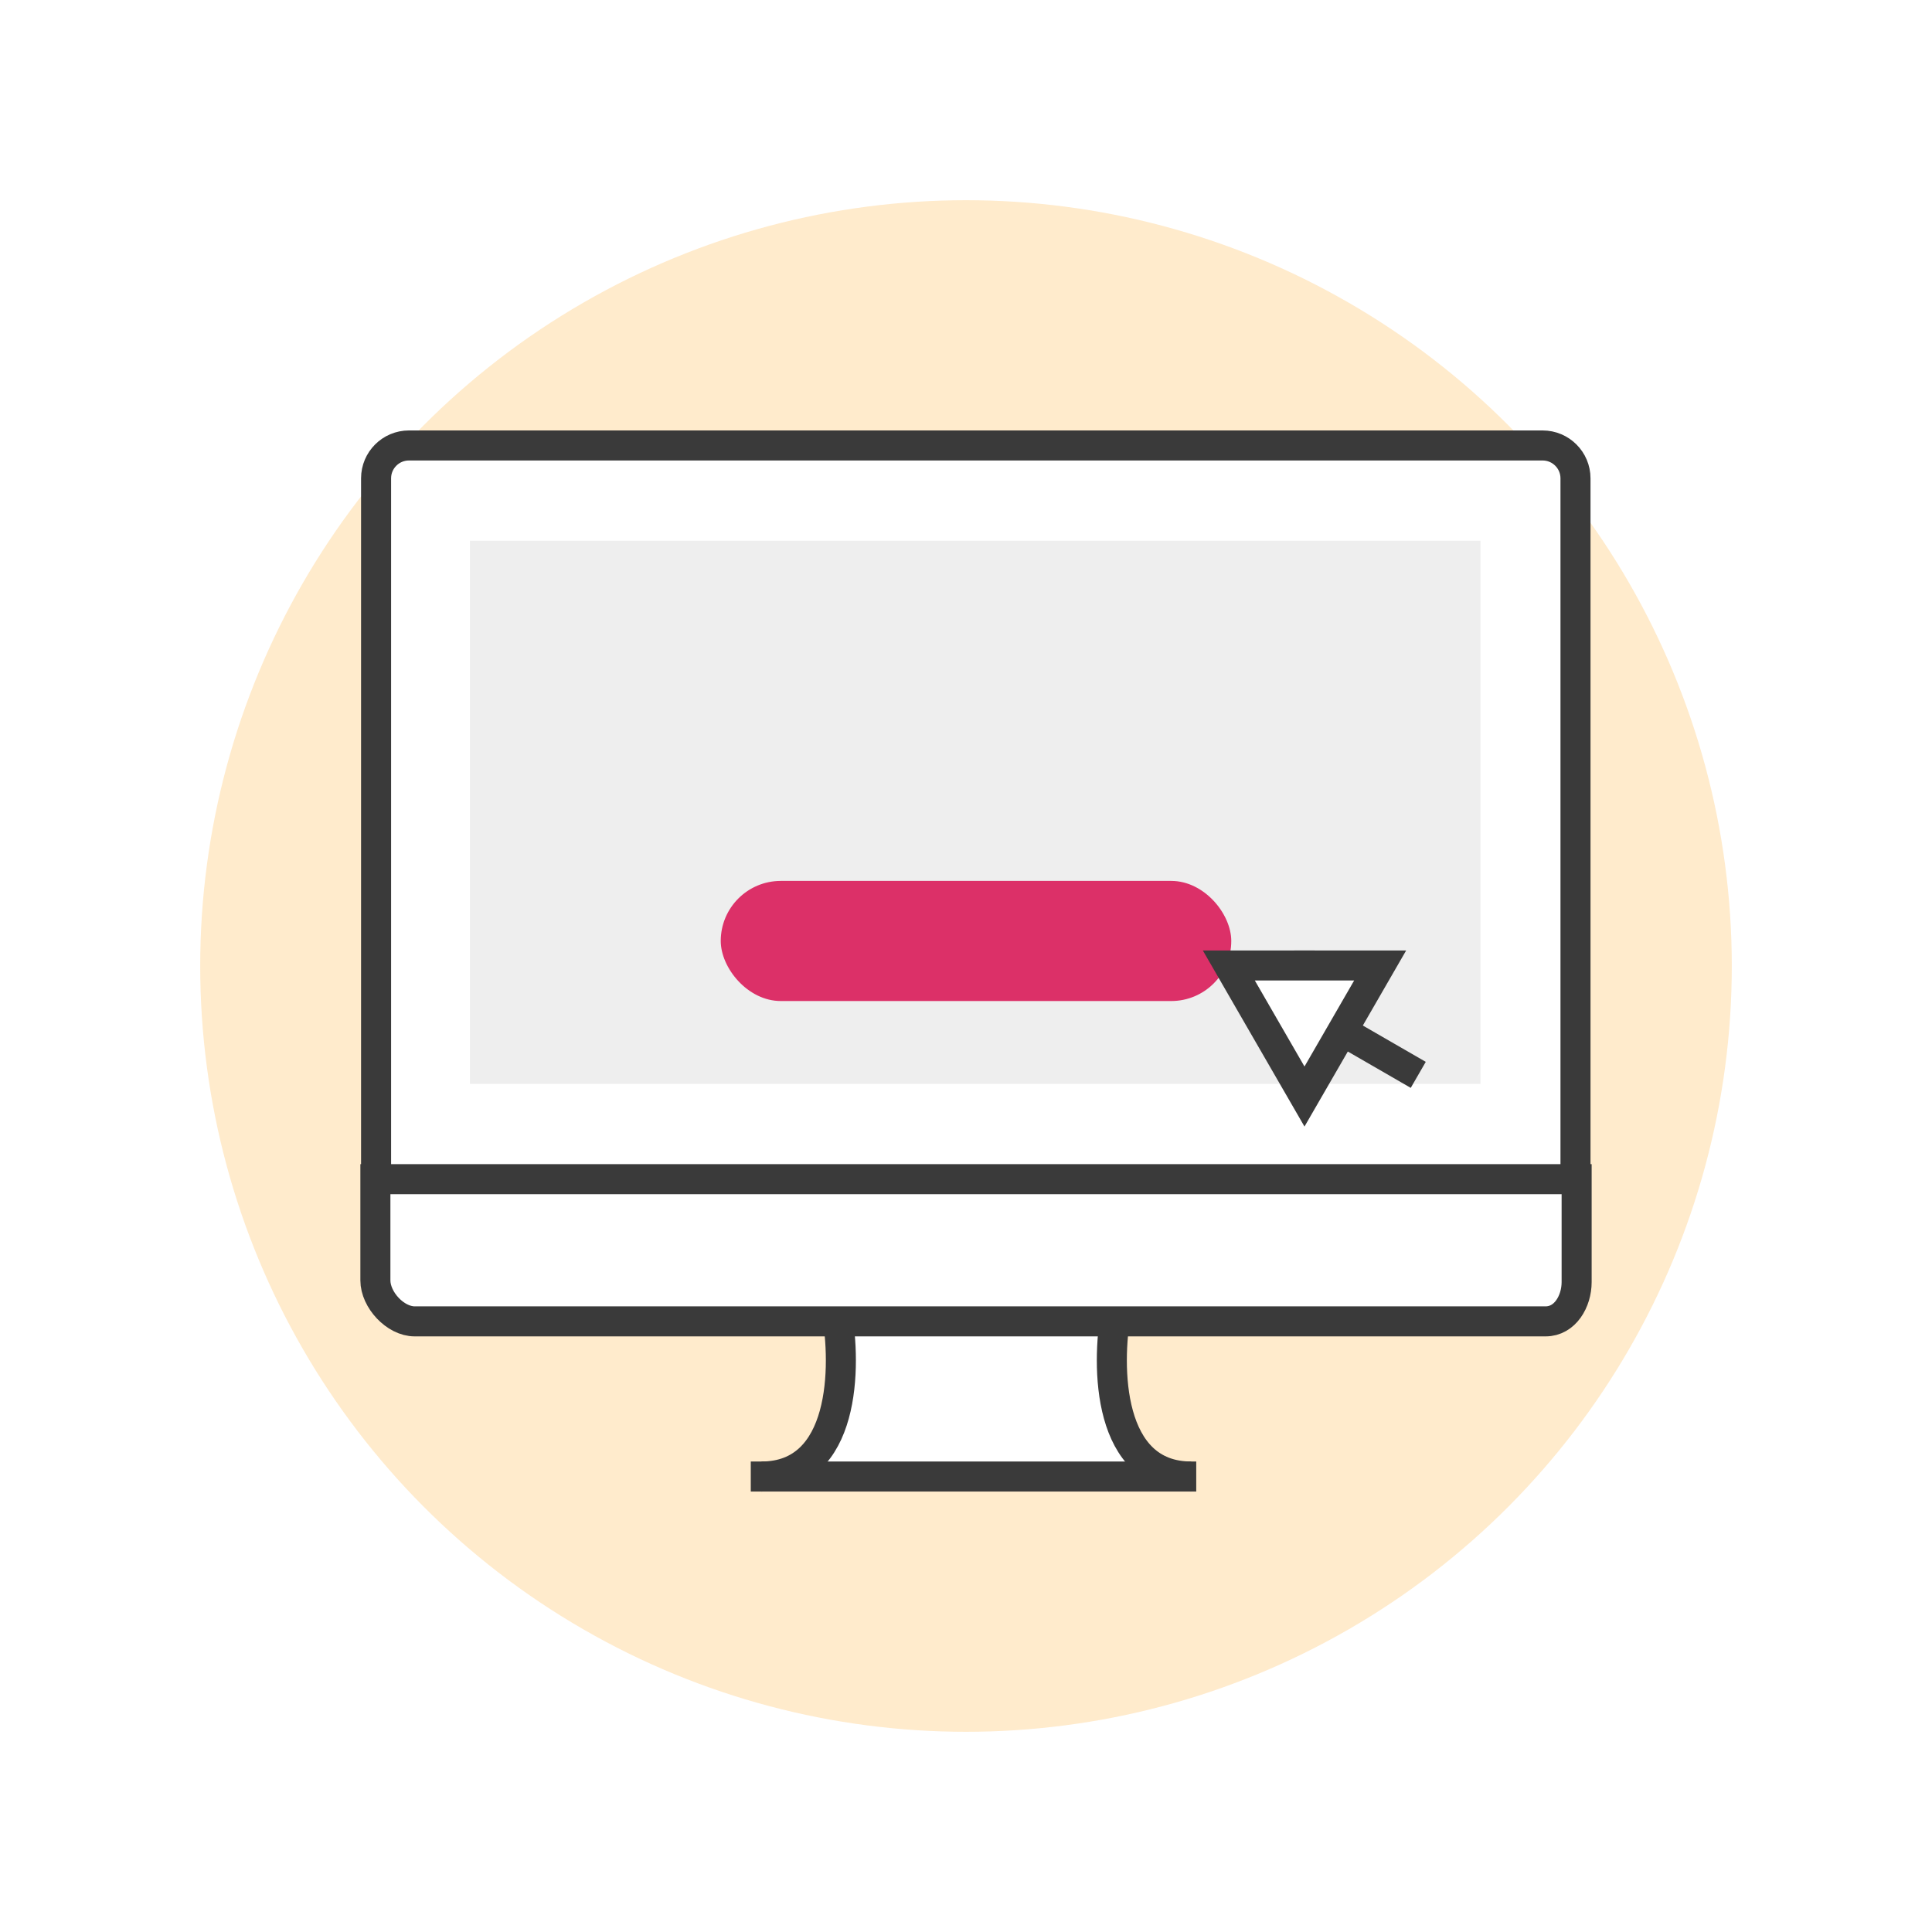 <svg width="193" height="193" viewBox="0 0 193 193" fill="none" xmlns="http://www.w3.org/2000/svg">
<g opacity="0.2" filter="url(#filter0_f_660_33246)">
<circle cx="96.5" cy="96.5" r="76.5" fill="#FF9900"/>
</g>
<path d="M77 148C77 148 83.989 147.5 83.989 132H111.477C111.477 148 118 148 118 148H77Z" fill="white"/>
<path d="M111.5 131C110.5 136.5 110.6 147.5 119 147.5" stroke="#3A3A3A" stroke-width="3"/>
<path d="M83.569 131C84.569 136.5 84.469 147.5 76.069 147.5" stroke="#3A3A3A" stroke-width="3"/>
<path d="M75 147.5H119.5" stroke="#3A3A3A" stroke-width="3"/>
<path d="M157.386 117.868V47.782C157.386 45.972 155.913 44.5 154.102 44.5H40.851C39.04 44.5 37.569 45.972 37.569 47.782V117.868H157.386Z" fill="white" stroke="#3A3A3A" stroke-width="3"/>
<path d="M147.891 54.02H46.941V108.274H147.891V54.02Z" fill="#EEEEEE"/>
<path d="M37.5 117.796V127.904C37.5 129.842 39.487 132 41.424 132H154.402C156.342 132 157.5 130.009 157.5 128.07V117.796H37.5Z" fill="white" stroke="#3A3A3A" stroke-width="3"/>
<rect x="72" y="88" width="51" height="12" rx="6" fill="#DC3068"/>
<path d="M122.756 96.449L130.314 96.448L137.872 96.449L134.094 102.994L130.314 109.54L126.533 102.994L122.756 96.449Z" fill="white" stroke="#3A3A3A" stroke-width="3"/>
<path d="M133.98 102.93L141.679 107.375" stroke="#3A3A3A" stroke-width="3"/>
<defs>
<filter id="filter0_f_660_33246" x="0" y="0" width="193" height="193" filterUnits="userSpaceOnUse" color-interpolation-filters="sRGB">
<feFlood flood-opacity="0" result="BackgroundImageFix"/>
<feBlend mode="normal" in="SourceGraphic" in2="BackgroundImageFix" result="shape"/>
<feGaussianBlur stdDeviation="10" result="effect1_foregroundBlur_660_33246"/>
</filter>
</defs>
</svg>
